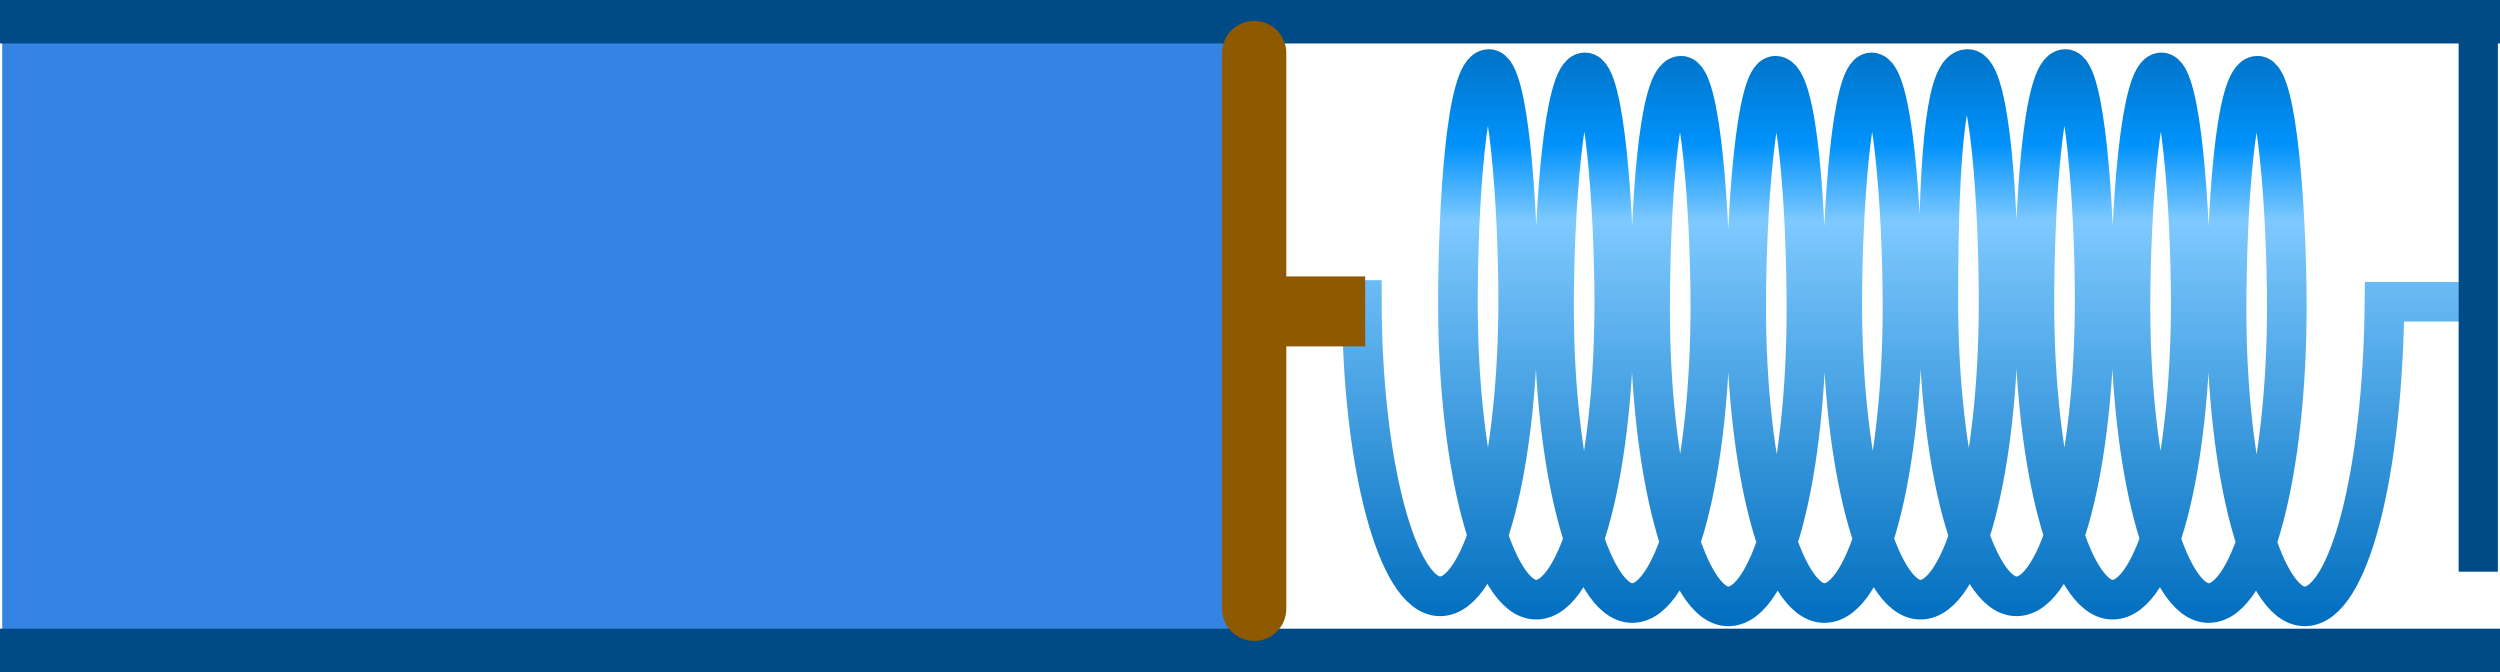 <?xml version="1.0" encoding="UTF-8" standalone="no"?>
<svg
   width="149.347"
   height="40.153"
   version="1.1"
   style="font-size:18.5px;font-family:'Comic Sans MS';stroke-width:1.09"
   id="svg203"
   sodipodi:docname="electric-water-capacitor.svg"
   inkscape:version="1.2.2 (b0a8486541, 2022-12-01)"
   xmlns:inkscape="http://www.inkscape.org/namespaces/inkscape"
   xmlns:sodipodi="http://sodipodi.sourceforge.net/DTD/sodipodi-0.dtd"
   xmlns:xlink="http://www.w3.org/1999/xlink"
   xmlns="http://www.w3.org/2000/svg"
   xmlns:svg="http://www.w3.org/2000/svg"
   xmlns:rdf="http://www.w3.org/1999/02/22-rdf-syntax-ns#"
   xmlns:cc="http://creativecommons.org/ns#"
   xmlns:dc="http://purl.org/dc/elements/1.1/">
  <sodipodi:namedview
     pagecolor="#ffffff"
     bordercolor="#666666"
     borderopacity="1"
     objecttolerance="10"
     gridtolerance="10"
     guidetolerance="10"
     inkscape:pageopacity="0"
     inkscape:pageshadow="2"
     inkscape:window-width="1422"
     inkscape:window-height="719"
     id="namedview205"
     showgrid="false"
     inkscape:current-layer="svg203"
     inkscape:snap-global="true"
     inkscape:showpageshadow="2"
     inkscape:pagecheckerboard="0"
     inkscape:deskcolor="#d1d1d1"
     inkscape:zoom="6.8686412"
     inkscape:cx="98.636685"
     inkscape:cy="18.562623"
     inkscape:window-x="0"
     inkscape:window-y="0"
     inkscape:window-maximized="1" />
  <defs
     id="defs29">
    <linearGradient
       id="linearGradient3614">
      <stop
         offset="0"
         style="stop-color:#79ffff;stop-opacity:1"
         id="stop3610" />
      <stop
         offset="1"
         style="stop-color:#3584e4;stop-opacity:1;"
         id="stop3612" />
    </linearGradient>
    <linearGradient
       id="aa1">
      <stop
         offset="0"
         style="stop-color:#912401;stop-opacity:1"
         id="stop2" />
      <stop
         offset="0.5"
         style="stop-color:#6a0000;stop-opacity:0.5"
         id="stop4" />
      <stop
         offset="1"
         style="stop-color:#710000;stop-opacity:0.97"
         id="stop6" />
    </linearGradient>
    <marker
       id="aa5"
       style="overflow:visible"
       orient="auto">
      <path
         transform="matrix(-1.1,0,0,-1.1,-1.1,0)"
         style="fill:#ff0000;stroke:#ff0000;stroke-width:0.63;stroke-linejoin:round"
         d="M 8.7,4 -2.2,0 8.7,-4 C 7,-1.6 7,1.6 8.7,4 Z"
         id="path9" />
    </marker>
    <marker
       id="aa4"
       style="overflow:visible"
       orient="auto">
      <path
         transform="matrix(-1.1,0,0,-1.1,-1.1,0)"
         style="fill:#0000ff;stroke:#0000ff;stroke-width:0.63;stroke-linejoin:round"
         d="M 8.7,4 -2.2,0 8.7,-4 C 7,-1.6 7,1.6 8.7,4 Z"
         id="path12" />
    </marker>
    <linearGradient
       id="aa6"
       gradientTransform="matrix(0.323,0,0,0.323,-697.674,-820.226)"
       xlink:href="#aa1"
       x1="2472.1"
       y1="2890.8"
       x2="2474.9"
       y2="2815.9"
       gradientUnits="userSpaceOnUse" />
    <linearGradient
       id="aa7"
       gradientTransform="matrix(0.364,0,0,0.396,-393.465,2736.44)"
       xlink:href="#aa2"
       x1="2436.4"
       y1="2982.7"
       x2="2803.3"
       y2="2982.7"
       gradientUnits="userSpaceOnUse" />
    <linearGradient
       id="aa2">
      <stop
         offset="0"
         style="stop-color:#f4fcff;stop-opacity:1"
         id="stop17" />
      <stop
         offset="1"
         style="stop-color:#64c1ff;stop-opacity:1"
         id="stop19" />
    </linearGradient>
    <linearGradient
       id="aa8"
       gradientTransform="matrix(0.63,0,0,0.28,336.394,3815.17)"
       xlink:href="#aa3"
       x1="247.5"
       y1="568.4"
       x2="459.5"
       y2="568.4"
       gradientUnits="userSpaceOnUse" />
    <linearGradient
       id="aa3">
      <stop
         offset="0"
         style="stop-color:#79ffff;stop-opacity:1"
         id="stop23" />
      <stop
         offset="1"
         style="stop-color:#3030ff;stop-opacity:1"
         id="stop25" />
    </linearGradient>
    <radialGradient
       id="aa9"
       r="106"
       fx="255.257"
       fy="585.189"
       cx="255.3"
       cy="585.2"
       gradientTransform="matrix(1.566,-0.16,0.029,1.875,-161.291,-475.545)"
       xlink:href="#aa3"
       gradientUnits="userSpaceOnUse" />
    <linearGradient
       id="id7"
       gradientTransform="matrix(0.325,0,0,0.325,-692.872,-824.119)"
       xlink:href="#id1"
       x1="2472.1"
       y1="2890.8"
       x2="2474.9"
       y2="2815.9"
       gradientUnits="userSpaceOnUse" />
    <linearGradient
       id="id1">
      <stop
         offset="0"
         style="stop-color:#cf3302;stop-opacity:1"
         id="stop2-4" />
      <stop
         offset="0.5"
         style="stop-color:#b50000;stop-opacity:0.502"
         id="stop4-3" />
      <stop
         offset="1"
         style="stop-color:#c5cc8b;stop-opacity:1"
         id="stop6-5" />
    </linearGradient>
    <linearGradient
       id="id4"
       gradientTransform="matrix(0.298,0,0,0.347,-726.309,-1011.043)"
       xlink:href="#aa2"
       x1="2436.4"
       y1="2982.7"
       x2="2803.3"
       y2="2982.7"
       gradientUnits="userSpaceOnUse" />
    <linearGradient
       id="id5"
       gradientTransform="matrix(0.517,0,0,0.245,-127.655,-26.912)"
       xlink:href="#linearGradient3614"
       x1="247.5"
       y1="568.4"
       x2="459.5"
       y2="568.4"
       gradientUnits="userSpaceOnUse" />
    <radialGradient
       id="id6"
       r="106"
       fx="255.257"
       fy="585.189"
       cx="255.3"
       cy="585.2"
       gradientTransform="matrix(0.811,-0.023,0.015,0.266,-203.031,-111.343)"
       xlink:href="#aa3"
       gradientUnits="userSpaceOnUse" />
    <linearGradient
       id="id7-7"
       gradientTransform="matrix(0.439,0,0,0.439,-1040.64,-951.559)"
       xlink:href="#id1"
       x1="2472.1"
       y1="2890.8"
       x2="2474.9"
       y2="2815.9"
       gradientUnits="userSpaceOnUse" />
    <linearGradient
       id="id8"
       gradientTransform="matrix(0,-1,0.973,0,-1171.647,-639.576)"
       xlink:href="#id1-2"
       x1="-676.8"
       y1="1320.3"
       x2="-642.4"
       y2="1320.3"
       gradientUnits="userSpaceOnUse" />
    <linearGradient
       id="id1-2">
      <stop
         offset="0"
         style="stop-color:#006ebe;stop-opacity:1"
         id="stop2-9" />
      <stop
         offset="0.698"
         style="stop-color:#7ec9ff;stop-opacity:1"
         id="stop4-1" />
      <stop
         offset="0.832"
         style="stop-color:#0092fb;stop-opacity:1"
         id="stop6-2" />
      <stop
         offset="1"
         style="stop-color:#0072c5;stop-opacity:1"
         id="stop8" />
    </linearGradient>
  </defs>
  <path
     style="fill:none;stroke:url(#id8);stroke-width:2.367"
     d="m 75.907,17.924 h 5.448 c 0,9.8 2.14,17.7 4.67,17.7 2.627,0 4.67,-7.9 4.67,-17.7 0,-5.6 -0.584,-13.8 -1.751,-13.8 -1.362,0 -1.849,8.3 -1.849,14 0,9.8 2.14,17.7 4.67,17.7 2.627,0 4.67,-7.9 4.67,-17.7 0,-5.6 -0.584,-13.8 -1.751,-13.8 -1.265,0 -1.849,8.3 -1.849,14 0,9.8 2.14,17.7 4.67,17.7 2.627,0 4.67,-7.9 4.67,-17.7 0,-5.6 -0.584,-13.8 -1.751,-13.8 -1.362,0 -1.849,8.1 -1.849,14 0,9.7 2.14,17.7 4.67,17.7 2.627,0 4.67,-7.9 4.67,-17.7 0,-5.7 -0.486,-14 -1.849,-14 -1.167,0 -1.751,8.2 -1.751,13.8 0,9.8 2.14,17.7 4.67,17.7 2.627,0 4.67,-7.9 4.67,-17.7 0,-5.7 -0.584,-14 -1.849,-14 -1.167,0 -1.751,8.2 -1.751,13.8 0,9.8 2.14,17.7 4.67,17.7 2.627,0 4.67,-7.9 4.67,-17.7 0,-5.7 -0.486,-14 -1.849,-14 -1.167,0 -1.751,4 -1.751,13.8 0,9.9 2.14,17.7 4.67,17.7 2.627,0 4.67,-7.9 4.67,-17.7 0,-5.6 -0.584,-13.8 -1.751,-13.8 -1.362,0 -1.849,8.3 -1.849,14 0,9.8 2.14,17.7 4.67,17.7 2.627,0 4.67,-7.9 4.67,-17.7 0,-5.6 -0.584,-13.8 -1.751,-13.8 -1.265,0 -1.849,8.3 -1.849,14 0,9.8 2.14,17.7 4.67,17.7 2.627,0 4.67,-7.9 4.67,-17.7 0,-5.6 -0.584,-13.8 -1.751,-13.8 -1.362,0 -1.849,8.3 -1.849,14 0,9.8 2.14,17.7 4.67,17.7 2.627,0 4.67,-7.9 4.767,-18.2 h 6.616"
     id="path62" />
  <rect
     style="font-variation-settings:normal;opacity:1;vector-effect:none;fill:#3584e4;fill-opacity:1;stroke:none;stroke-width:0.27;stroke-linecap:butt;stroke-linejoin:miter;stroke-miterlimit:4;stroke-dasharray:none;stroke-dashoffset:0;stroke-opacity:1;-inkscape-stroke:none;stop-color:#000000;stop-opacity:1"
     id="rect23012"
     width="73.63"
     height="39.111"
     x="0.134"
     y="0.989" />
  <path
     style="font-variation-settings:normal;opacity:1;vector-effect:none;fill:none;fill-opacity:1;stroke:#004a87;stroke-width:2.597;stroke-linecap:square;stroke-linejoin:miter;stroke-miterlimit:4;stroke-dasharray:none;stroke-dashoffset:0;stroke-opacity:1;-inkscape-stroke:none;stop-color:#000000;stop-opacity:1"
     d="M 1.298,38.855 H 148.049"
     id="path2368" />
  <path
     style="font-variation-settings:normal;opacity:1;fill:none;fill-opacity:1;stroke:#004a87;stroke-width:2.344;stroke-linecap:square;stroke-linejoin:miter;stroke-miterlimit:4;stroke-dasharray:none;stroke-dashoffset:0;stroke-opacity:1;stop-color:#000000;stop-opacity:1"
     d="M 148.049,32.98 V 2.368"
     id="path2555" />
  <path
     style="font-variation-settings:normal;opacity:1;vector-effect:none;fill:none;fill-opacity:1;stroke:#004a87;stroke-width:2.597;stroke-linecap:square;stroke-linejoin:miter;stroke-miterlimit:4;stroke-dasharray:none;stroke-dashoffset:0;stroke-opacity:1;-inkscape-stroke:none;stop-color:#000000;stop-opacity:1"
     d="M 1.298,1.298 H 148.049"
     id="path24253" />
  <path
     style="font-variation-settings:normal;opacity:1;fill:none;fill-opacity:1;stroke:#8f5902;stroke-width:3.841;stroke-linecap:round;stroke-linejoin:miter;stroke-miterlimit:4;stroke-dasharray:none;stroke-dashoffset:0;stroke-opacity:1;stop-color:#000000;stop-opacity:1"
     d="M 74.922,36.367 V 3.168"
     id="path24273" />
  <path
     style="font-variation-settings:normal;opacity:1;fill:none;fill-opacity:1;stroke:#8f5902;stroke-width:4.18;stroke-linecap:butt;stroke-linejoin:miter;stroke-miterlimit:4;stroke-dasharray:none;stroke-dashoffset:0;stroke-opacity:1;stop-color:#000000;stop-opacity:1"
     d="M 75.132,18.603 H 81.554"
     id="path29722" />
</svg>


